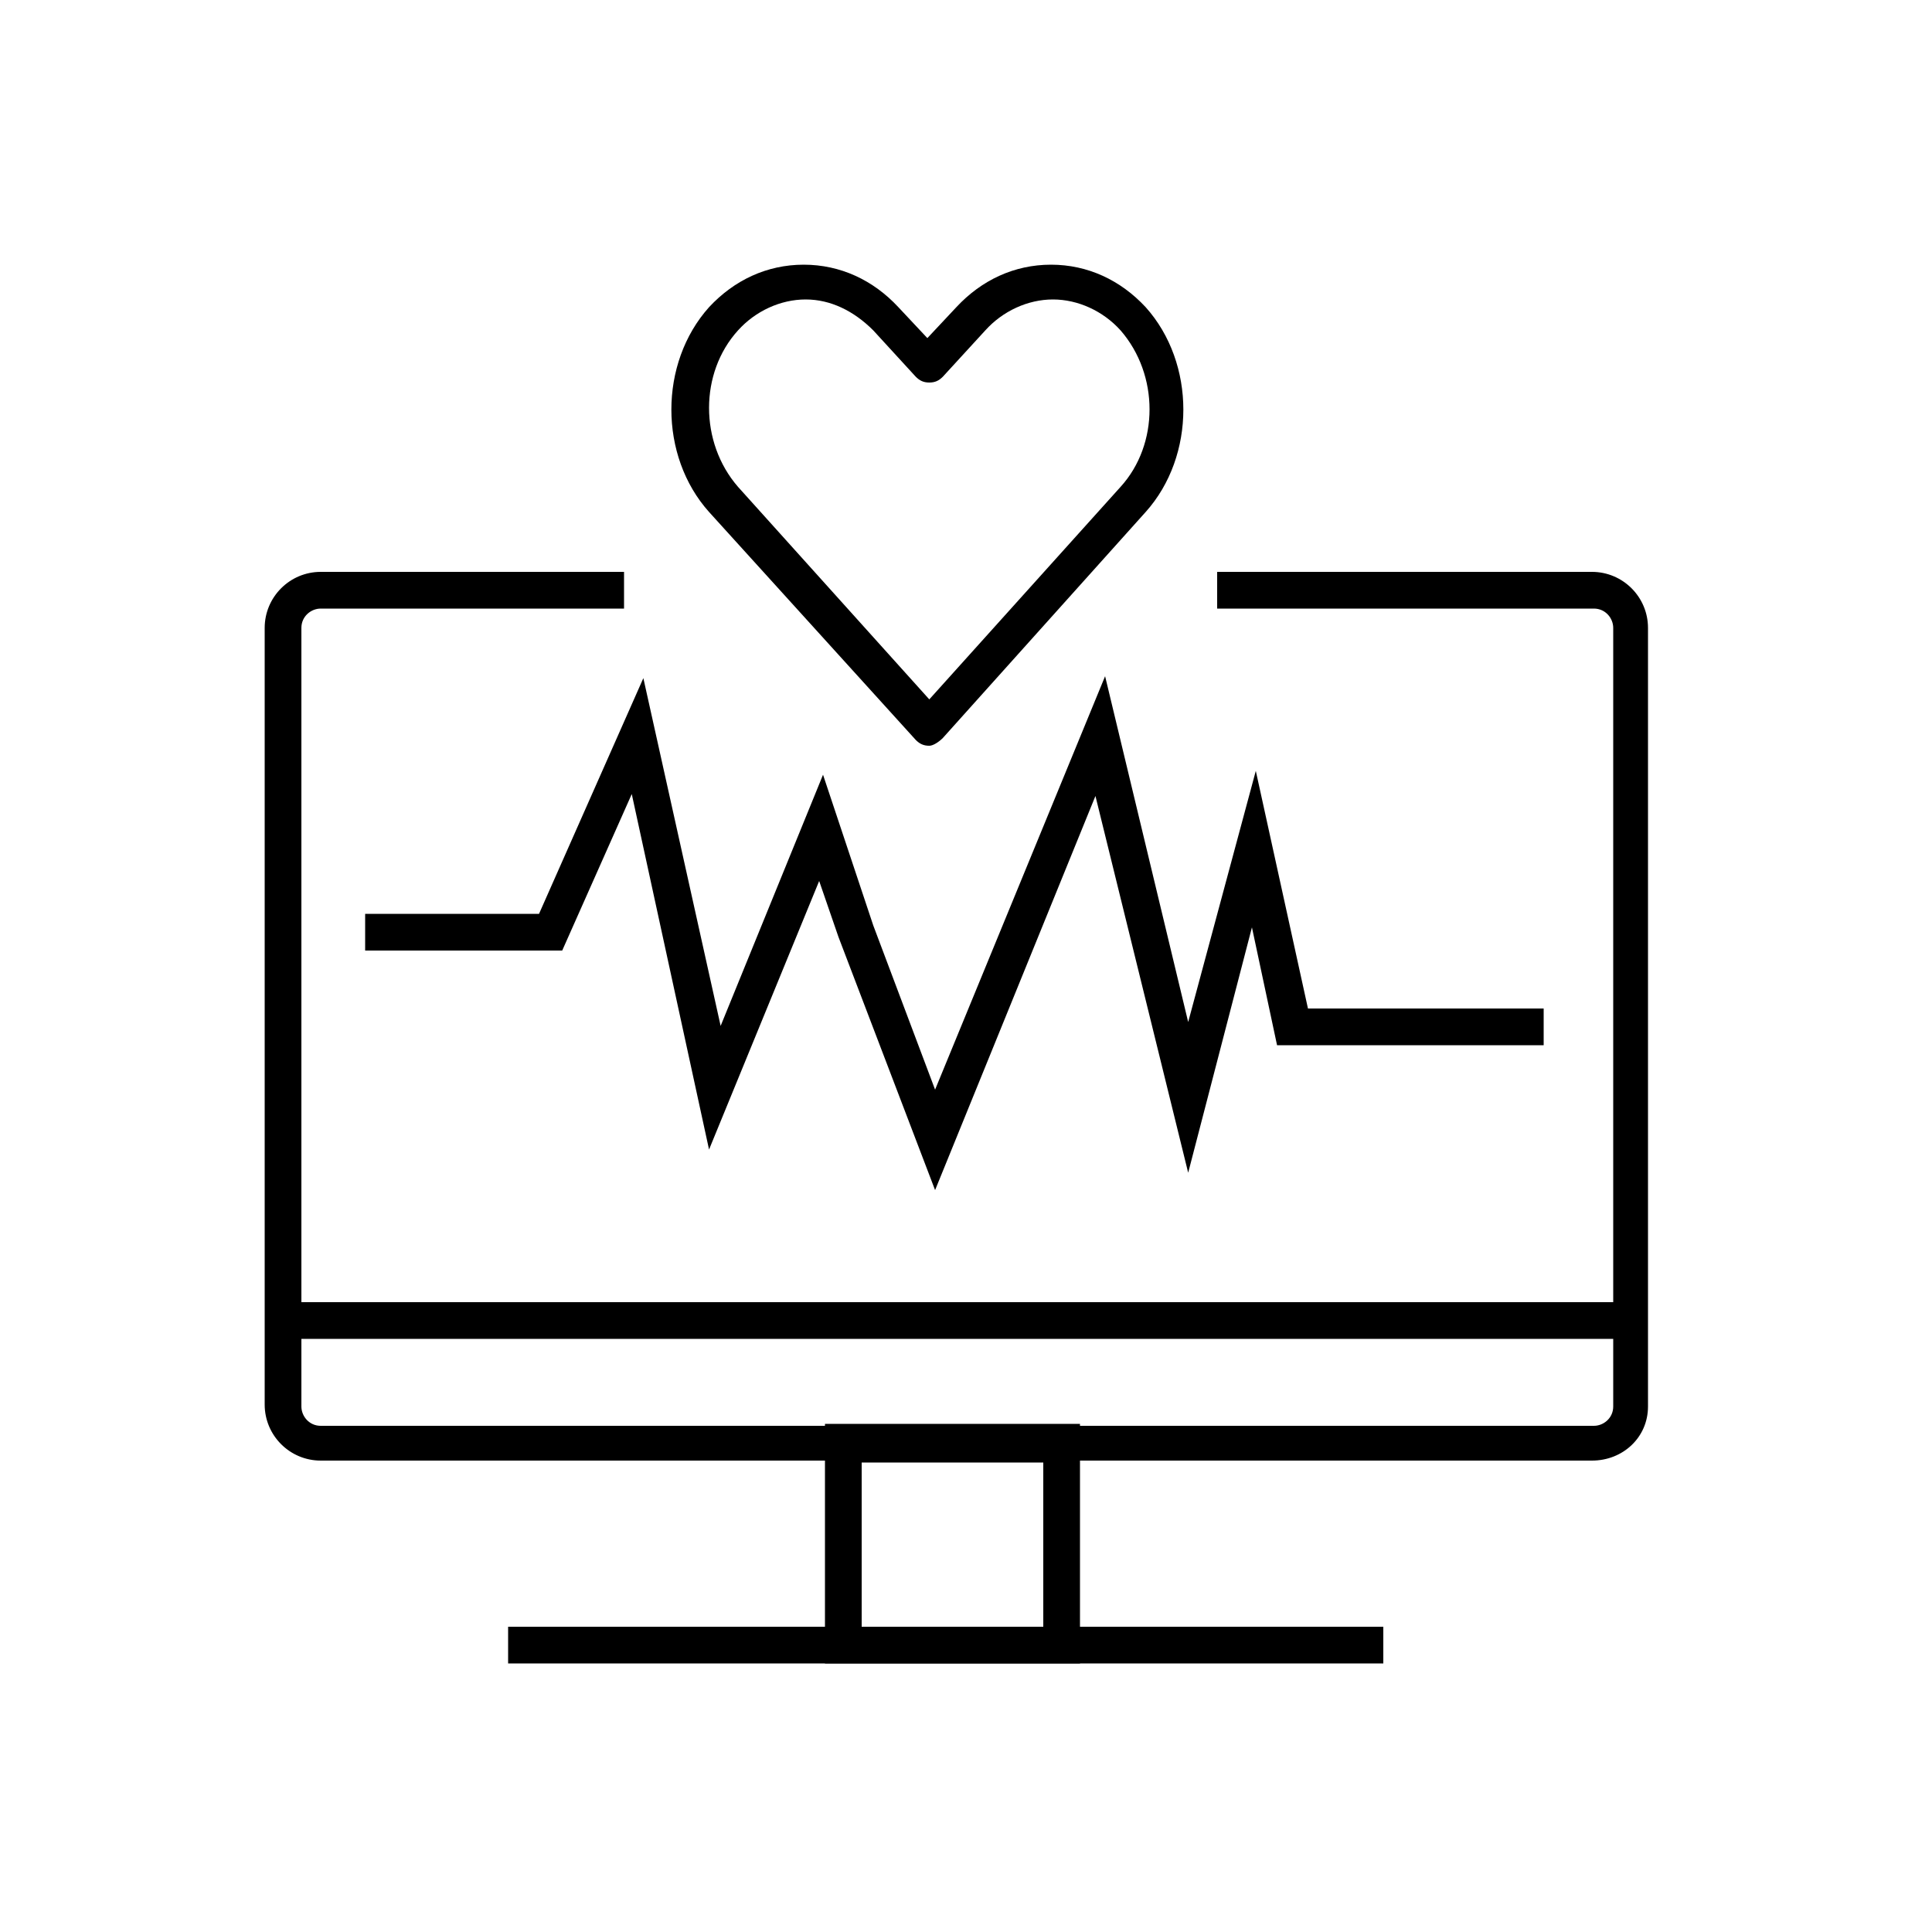<?xml version="1.0" encoding="utf-8"?>
<!-- Generator: Adobe Illustrator 28.2.0, SVG Export Plug-In . SVG Version: 6.00 Build 0)  -->
<svg version="1.1" xmlns="http://www.w3.org/2000/svg" xmlns:xlink="http://www.w3.org/1999/xlink" x="0px" y="0px"
	 viewBox="0 0 100 100" style="enable-background:new 0 0 100 100;" xml:space="preserve">
<style type="text/css">
	.st0{display:none;}
	.st1{display:inline;}
</style>
<g id="Capa_1" class="st0">
	<g class="st1">
		<g>
			<path d="M69.5,51.8l-2-26l7.5,6.8l11.8-12.7L71.2,6.7L58.5,4.2c0,0.1,0,0.2,0,0.3c0,4.9-4.8,8.9-10.7,8.9s-10.7-4-10.7-8.9
				c0-0.1,0-0.1,0-0.2L24.7,6.7L9.8,19.9L21,32.5l7.2-5.8l-1.7,23.6l-1.9-0.1L26,31l-5.2,4.2L7.1,19.8L23.8,4.9l15.6-2.9l-0.3,1.4
				C39.1,3.7,39,4.1,39,4.5c0,3.9,4,7,8.8,7s8.8-3.2,8.8-7c0-0.4-0.1-0.9-0.2-1.3l-0.3-1.4l15.9,3.1l17.4,14.7L75.1,35.2l-5.4-4.8
				l1.6,21.3L69.5,51.8z"/>
		</g>
		<path d="M15.3,75.2H8.1V59.4h7.2V75.2z M10,73.3h3.4V61.3H10V73.3z"/>
		<path d="M41.5,84.2H13.4V49.3h28.1V84.2z M15.3,82.3h24.3v-31H15.3V82.3z"/>
		<path d="M91.9,97.9H58.5V50.7h33.4V97.9z M60.4,96H90V52.7H60.4V96z"/>
		<path d="M57.8,42.7H50l-4.9-6.1l1.7-7.6l7-3.4l7,3.4l1.7,7.6L57.8,42.7z M50.9,40.8h6l3.7-4.7l-1.3-5.8l-5.4-2.6l-5.4,2.6
			l-1.3,5.8L50.9,40.8z"/>
		<polygon points="45.8,42.7 35.2,42.7 35.2,24.9 41,24.9 41,26.8 37.1,26.8 37.1,40.8 45.8,40.8 		"/>
		<path d="M33.1,71.7h-4.4l-2.7-3.4l1-4.2l3.9-1.9l3.9,1.9l1,4.2L33.1,71.7z M29.7,69.8h2.5l1.6-2l-0.6-2.5L31,64.3l-2.3,1.1
			l-0.6,2.5L29.7,69.8z"/>
		<polygon points="25.6,71.7 19.9,71.7 19.9,61.8 23.2,61.8 23.2,63.7 21.8,63.7 21.8,69.8 25.6,69.8 		"/>
		<path d="M82.5,72h-6.5l-4.1-5.1l1.5-6.4l5.9-2.8l5.9,2.8l1.5,6.4L82.5,72z M76.9,70.1h4.7l2.9-3.7l-1-4.6l-4.2-2l-4.2,2l-1,4.6
			L76.9,70.1z"/>
		<polygon points="72.6,72 63.8,72 63.8,57.1 68.7,57.1 68.7,59 65.7,59 65.7,70.1 72.6,70.1 		"/>
		<rect x="41" y="70.1" width="18.4" height="1.9"/>
	</g>
</g>
<g id="Capa_3">
	<g>
		<path d="M82.4,75.6H16.6c-1.6,0-2.9-1.3-2.9-2.9V32.5c0-1.6,1.3-2.9,2.9-2.9h15.7v1.9H16.6c-0.5,0-1,0.4-1,1v40.3c0,0.5,0.4,1,1,1
			h65.9c0.5,0,1-0.4,1-1V32.5c0-0.5-0.4-1-1-1H63v-1.9h19.4c1.6,0,2.9,1.3,2.9,2.9v40.3C85.3,74.4,84,75.6,82.4,75.6z"/>
		<path d="M55.9,86.1H42.7V73.7h13.2V86.1z M44.6,84.2H54v-8.5h-9.4V84.2z"/>
		<rect x="26.3" y="84.2" width="45.3" height="1.9"/>
		<rect x="14.1" y="67.4" width="69.7" height="1.9"/>
		<polygon points="48.4,61.6 43.4,48.5 42.4,45.6 36.7,59.5 32.7,41.1 29.1,49.2 18.9,49.2 18.9,47.3 27.9,47.3 33.3,35.1 
			37.3,53.1 42.6,40.1 45.2,47.9 48.4,56.4 57.2,35 61.5,52.9 65,39.9 67.7,52.2 79.9,52.2 79.9,54.1 66.1,54.1 64.8,48 61.5,60.7 
			56.7,41.2 		"/>
		<path d="M48.1,38.6C48.1,38.6,48.1,38.6,48.1,38.6c-0.3,0-0.5-0.1-0.7-0.3L36.7,26.5c-2.6-2.9-2.6-7.7,0-10.6
			c1.3-1.4,3-2.2,4.9-2.2c1.9,0,3.6,0.8,4.9,2.2l1.5,1.6l1.5-1.6c1.3-1.4,3-2.2,4.9-2.2c1.9,0,3.6,0.8,4.9,2.2c0,0,0,0,0,0
			c2.6,2.9,2.6,7.7,0,10.6L48.8,38.2C48.6,38.4,48.3,38.6,48.1,38.6z M41.7,15.5c-1.3,0-2.6,0.6-3.5,1.6c-2,2.2-2,5.8,0,8.1l9.9,11
			l9.9-11c2-2.2,2-5.8,0-8.1l0,0c-0.9-1-2.2-1.6-3.5-1.6c-1.3,0-2.6,0.6-3.5,1.6l-2.2,2.4c-0.2,0.2-0.4,0.3-0.7,0.3l0,0
			c-0.3,0-0.5-0.1-0.7-0.3l-2.2-2.4C44.2,16.1,43,15.5,41.7,15.5z"/>
	</g>
</g>
<g id="Capa_2" class="st0">
	<g class="st1">
		<path d="M72.6,90.6H26.4c-1.6,0-2.9-1.3-2.9-2.9V12c0-1.6,1.3-2.9,2.9-2.9h46.2c1.6,0,2.9,1.3,2.9,2.9v75.7
			C75.4,89.3,74.2,90.6,72.6,90.6z M26.4,11c-0.5,0-1,0.4-1,1v75.7c0,0.5,0.4,1,1,1h46.2c0.5,0,1-0.4,1-1V12c0-0.5-0.4-1-1-1H26.4z"
			/>
		<rect x="32.3" y="65.4" width="33.4" height="1.9"/>
		<rect x="32.3" y="72.5" width="33.4" height="1.9"/>
		<rect x="32.3" y="79.6" width="20" height="1.9"/>
		<path d="M51.9,57.9c-0.4,0-0.8,0-1.2,0c-0.8,0-1.6,0-2.4,0c-4.7,0-8.7,0-11-2.3c-1.3-1.3-1.9-3-1.9-5.5c0-4.5,2-8.6,5.6-11.3
			l1.1,1.5c-3.1,2.3-4.8,5.9-4.8,9.7c0,1.9,0.4,3.3,1.3,4.1C40.4,56,44,56,48.3,56c0.8,0,1.6,0,2.4,0c4.2,0,7.9,0,9.7-1.7
			c0.9-0.9,1.3-2.2,1.3-4.1c0-3.9-1.9-7.6-5.1-9.9l1.1-1.5c3.7,2.6,5.9,6.9,5.9,11.4c0,2.4-0.6,4.2-1.9,5.5
			C59.6,57.7,56,57.9,51.9,57.9z"/>
		<path d="M49.5,40.9c-5.3,0-9.6-4.3-9.6-9.6s4.3-9.6,9.6-9.6c5.3,0,9.6,4.3,9.6,9.6S54.8,40.9,49.5,40.9z M49.5,23.7
			c-4.2,0-7.7,3.4-7.7,7.7s3.4,7.7,7.7,7.7s7.7-3.4,7.7-7.7S53.7,23.7,49.5,23.7z"/>
	</g>
</g>
</svg>
